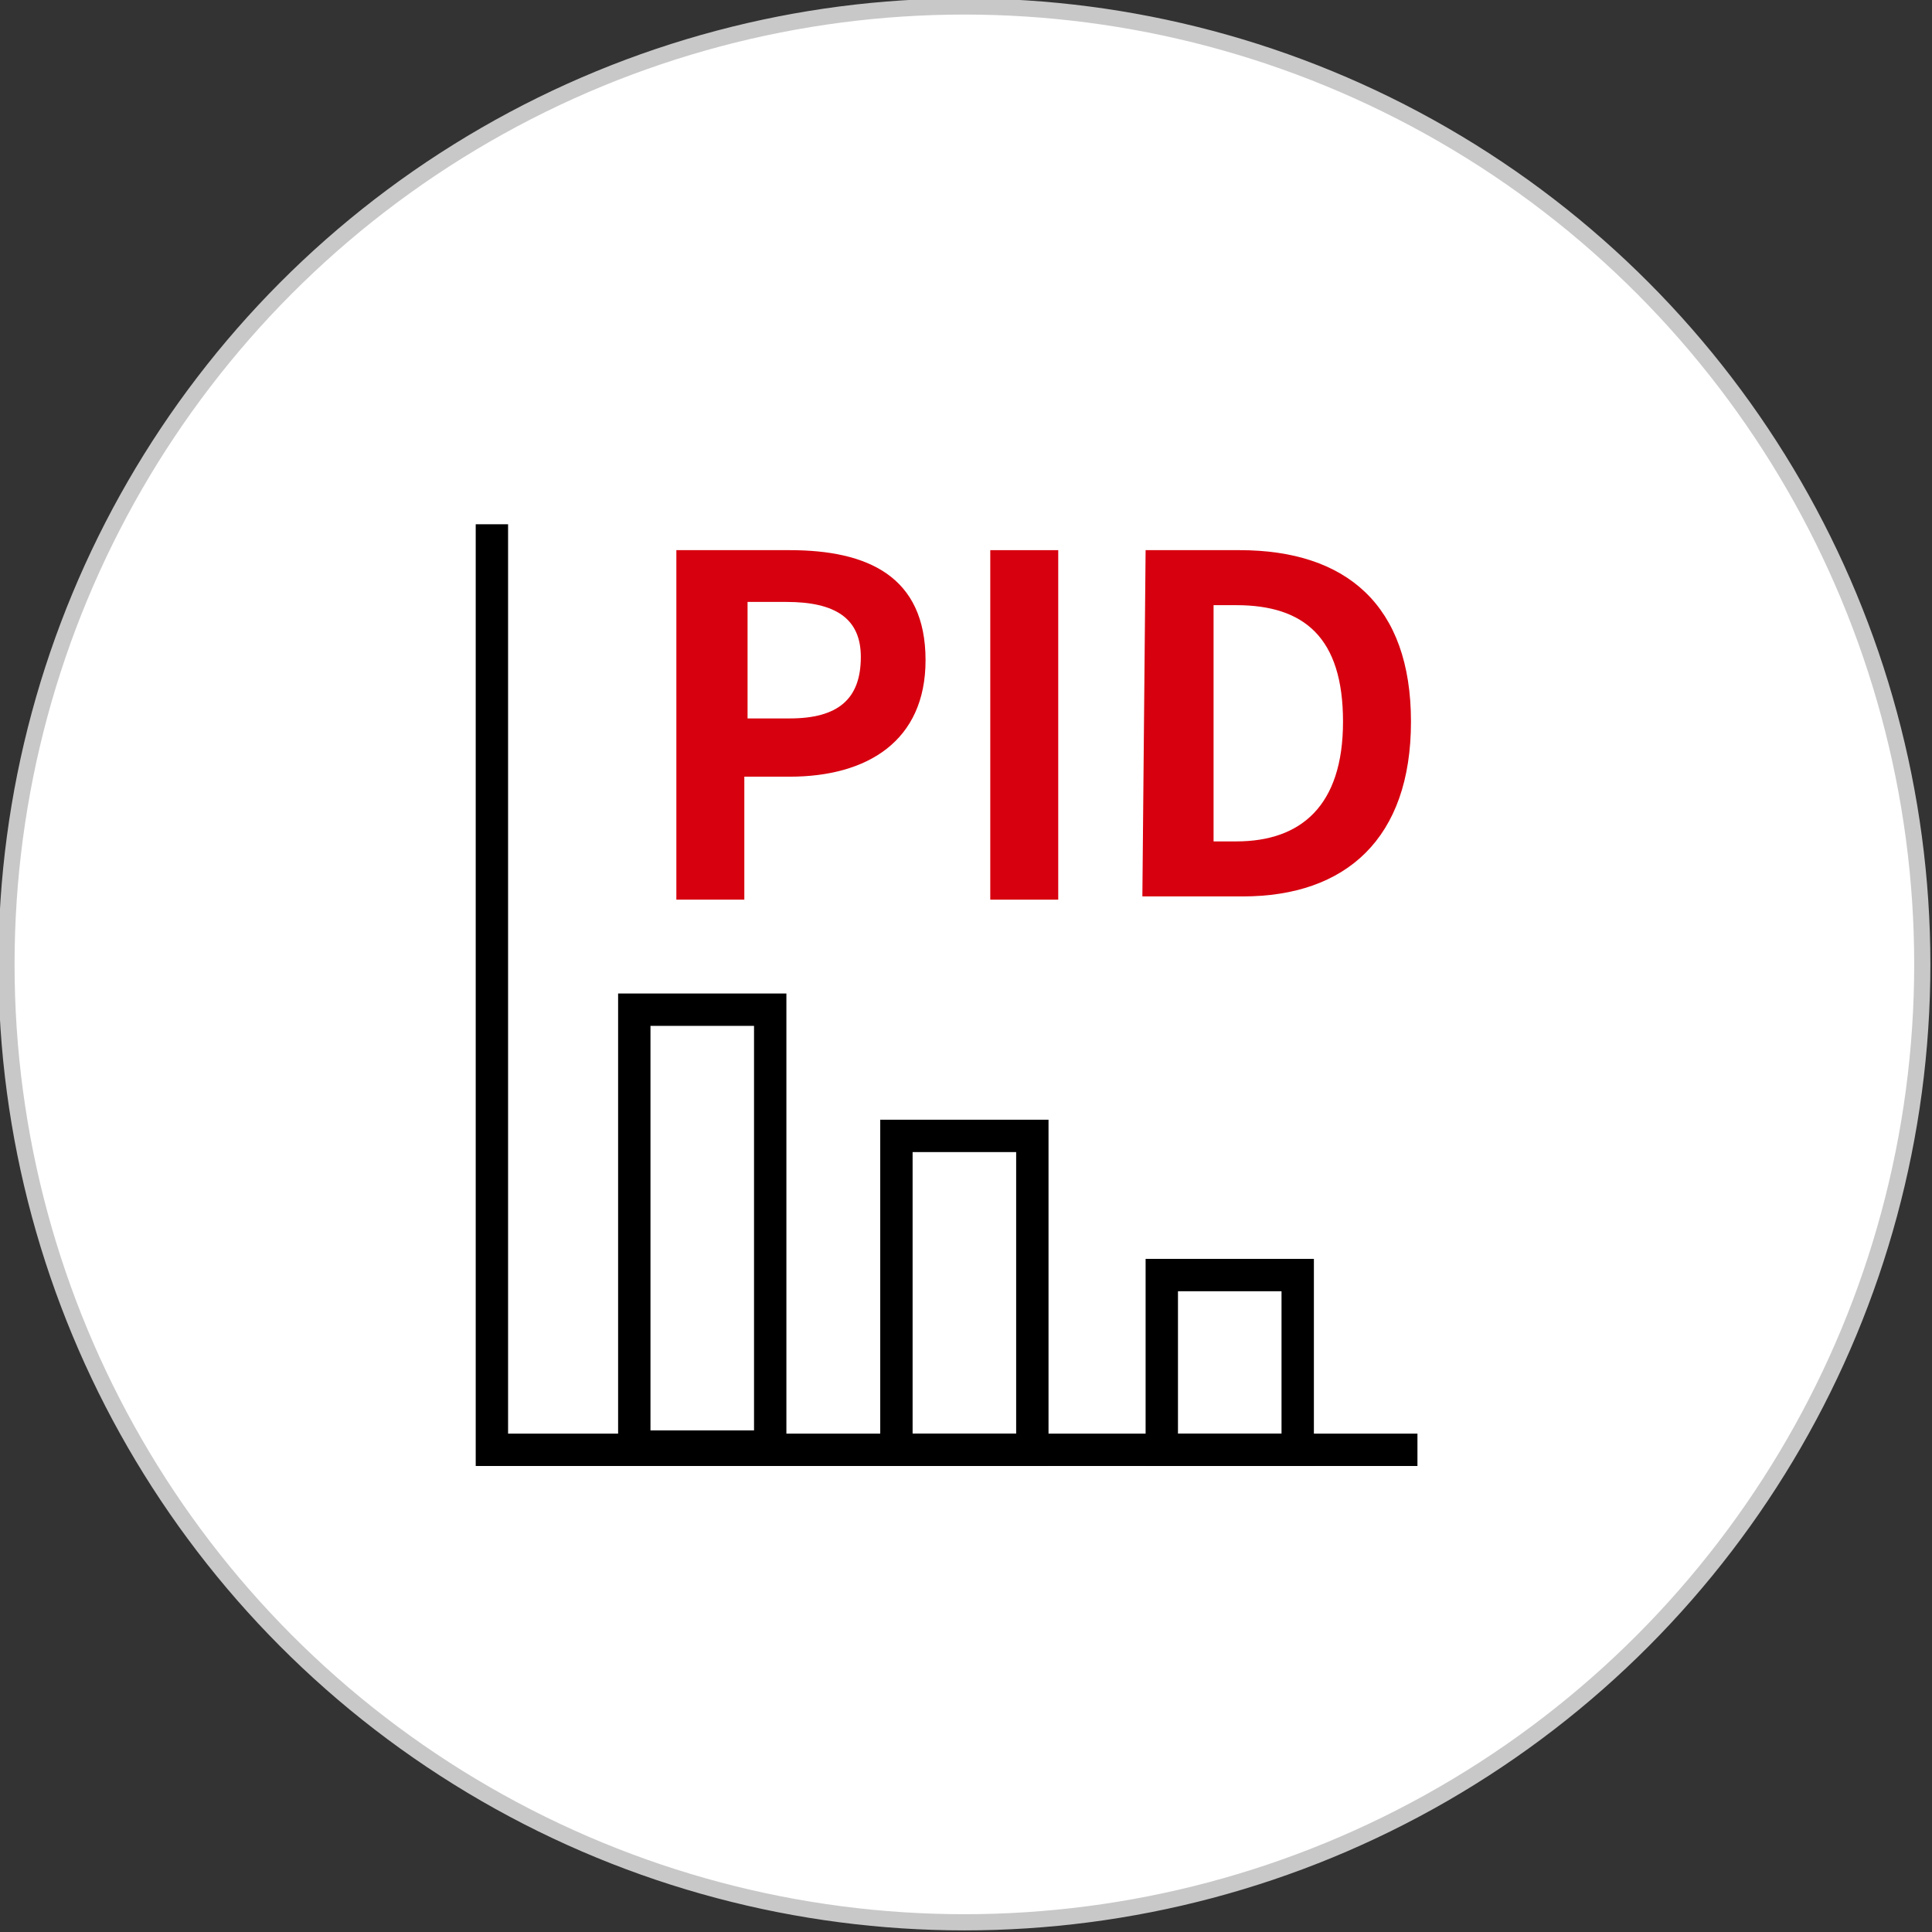 <?xml version="1.0" encoding="utf-8"?>
<!-- Generator: Adobe Illustrator 25.0.1, SVG Export Plug-In . SVG Version: 6.00 Build 0)  -->
<svg version="1.1" id="图层_1" xmlns="http://www.w3.org/2000/svg" xmlns:xlink="http://www.w3.org/1999/xlink" x="0px" y="0px"
	 viewBox="0 0 59.7 59.7" style="enable-background:new 0 0 59.7 59.7;" xml:space="preserve">
<rect x="0" y="0" width="59.7" height="59.7" fill="#333333" stroke="none"/>
<style type="text/css">
	.st0{fill:#FFFFFF;stroke:#C8C8C8;stroke-width:0.5;stroke-miterlimit:10;}
	.st1{fill:none;stroke:#000000;stroke-miterlimit:10;}
	.st2{enable-background:new    ;}
	.st3{fill:#D7000F;}
</style>
<circle class="st0" cx="29.8" cy="29.8" r="29.6"/>
<g>
	<polyline class="st1" points="43.8,44.8 15.2,44.8 15.2,16.2 	"/>
	<rect x="35.9" y="39.4" class="st1" width="4.2" height="5.4"/>
	<rect x="27.7" y="35.1" class="st1" width="4.2" height="9.7"/>
	<rect x="19.6" y="31.2" class="st1" width="4.2" height="13.5"/>
	<g class="st2">
		<path class="st3" d="M20.9,17h3.5c2.4,0,4.2,0.8,4.2,3.4c0,2.5-1.8,3.6-4.2,3.6H23v3.8h-2.1C20.9,27.8,20.9,17,20.9,17z
			 M24.4,22.2c1.5,0,2.2-0.6,2.2-1.9c0-1.2-0.8-1.7-2.3-1.7h-1.2v3.6H24.4z"/>
		<path class="st3" d="M30.6,17h2.1v10.8h-2.1V17z"/>
		<path class="st3" d="M35.4,17h2.9c3.3,0,5.3,1.7,5.3,5.3s-2,5.4-5.2,5.4h-3.1L35.4,17L35.4,17z M38.2,26c2,0,3.3-1.1,3.3-3.7
			s-1.2-3.6-3.3-3.6h-0.7V26H38.2z"/>
	</g>
</g>
</svg>
